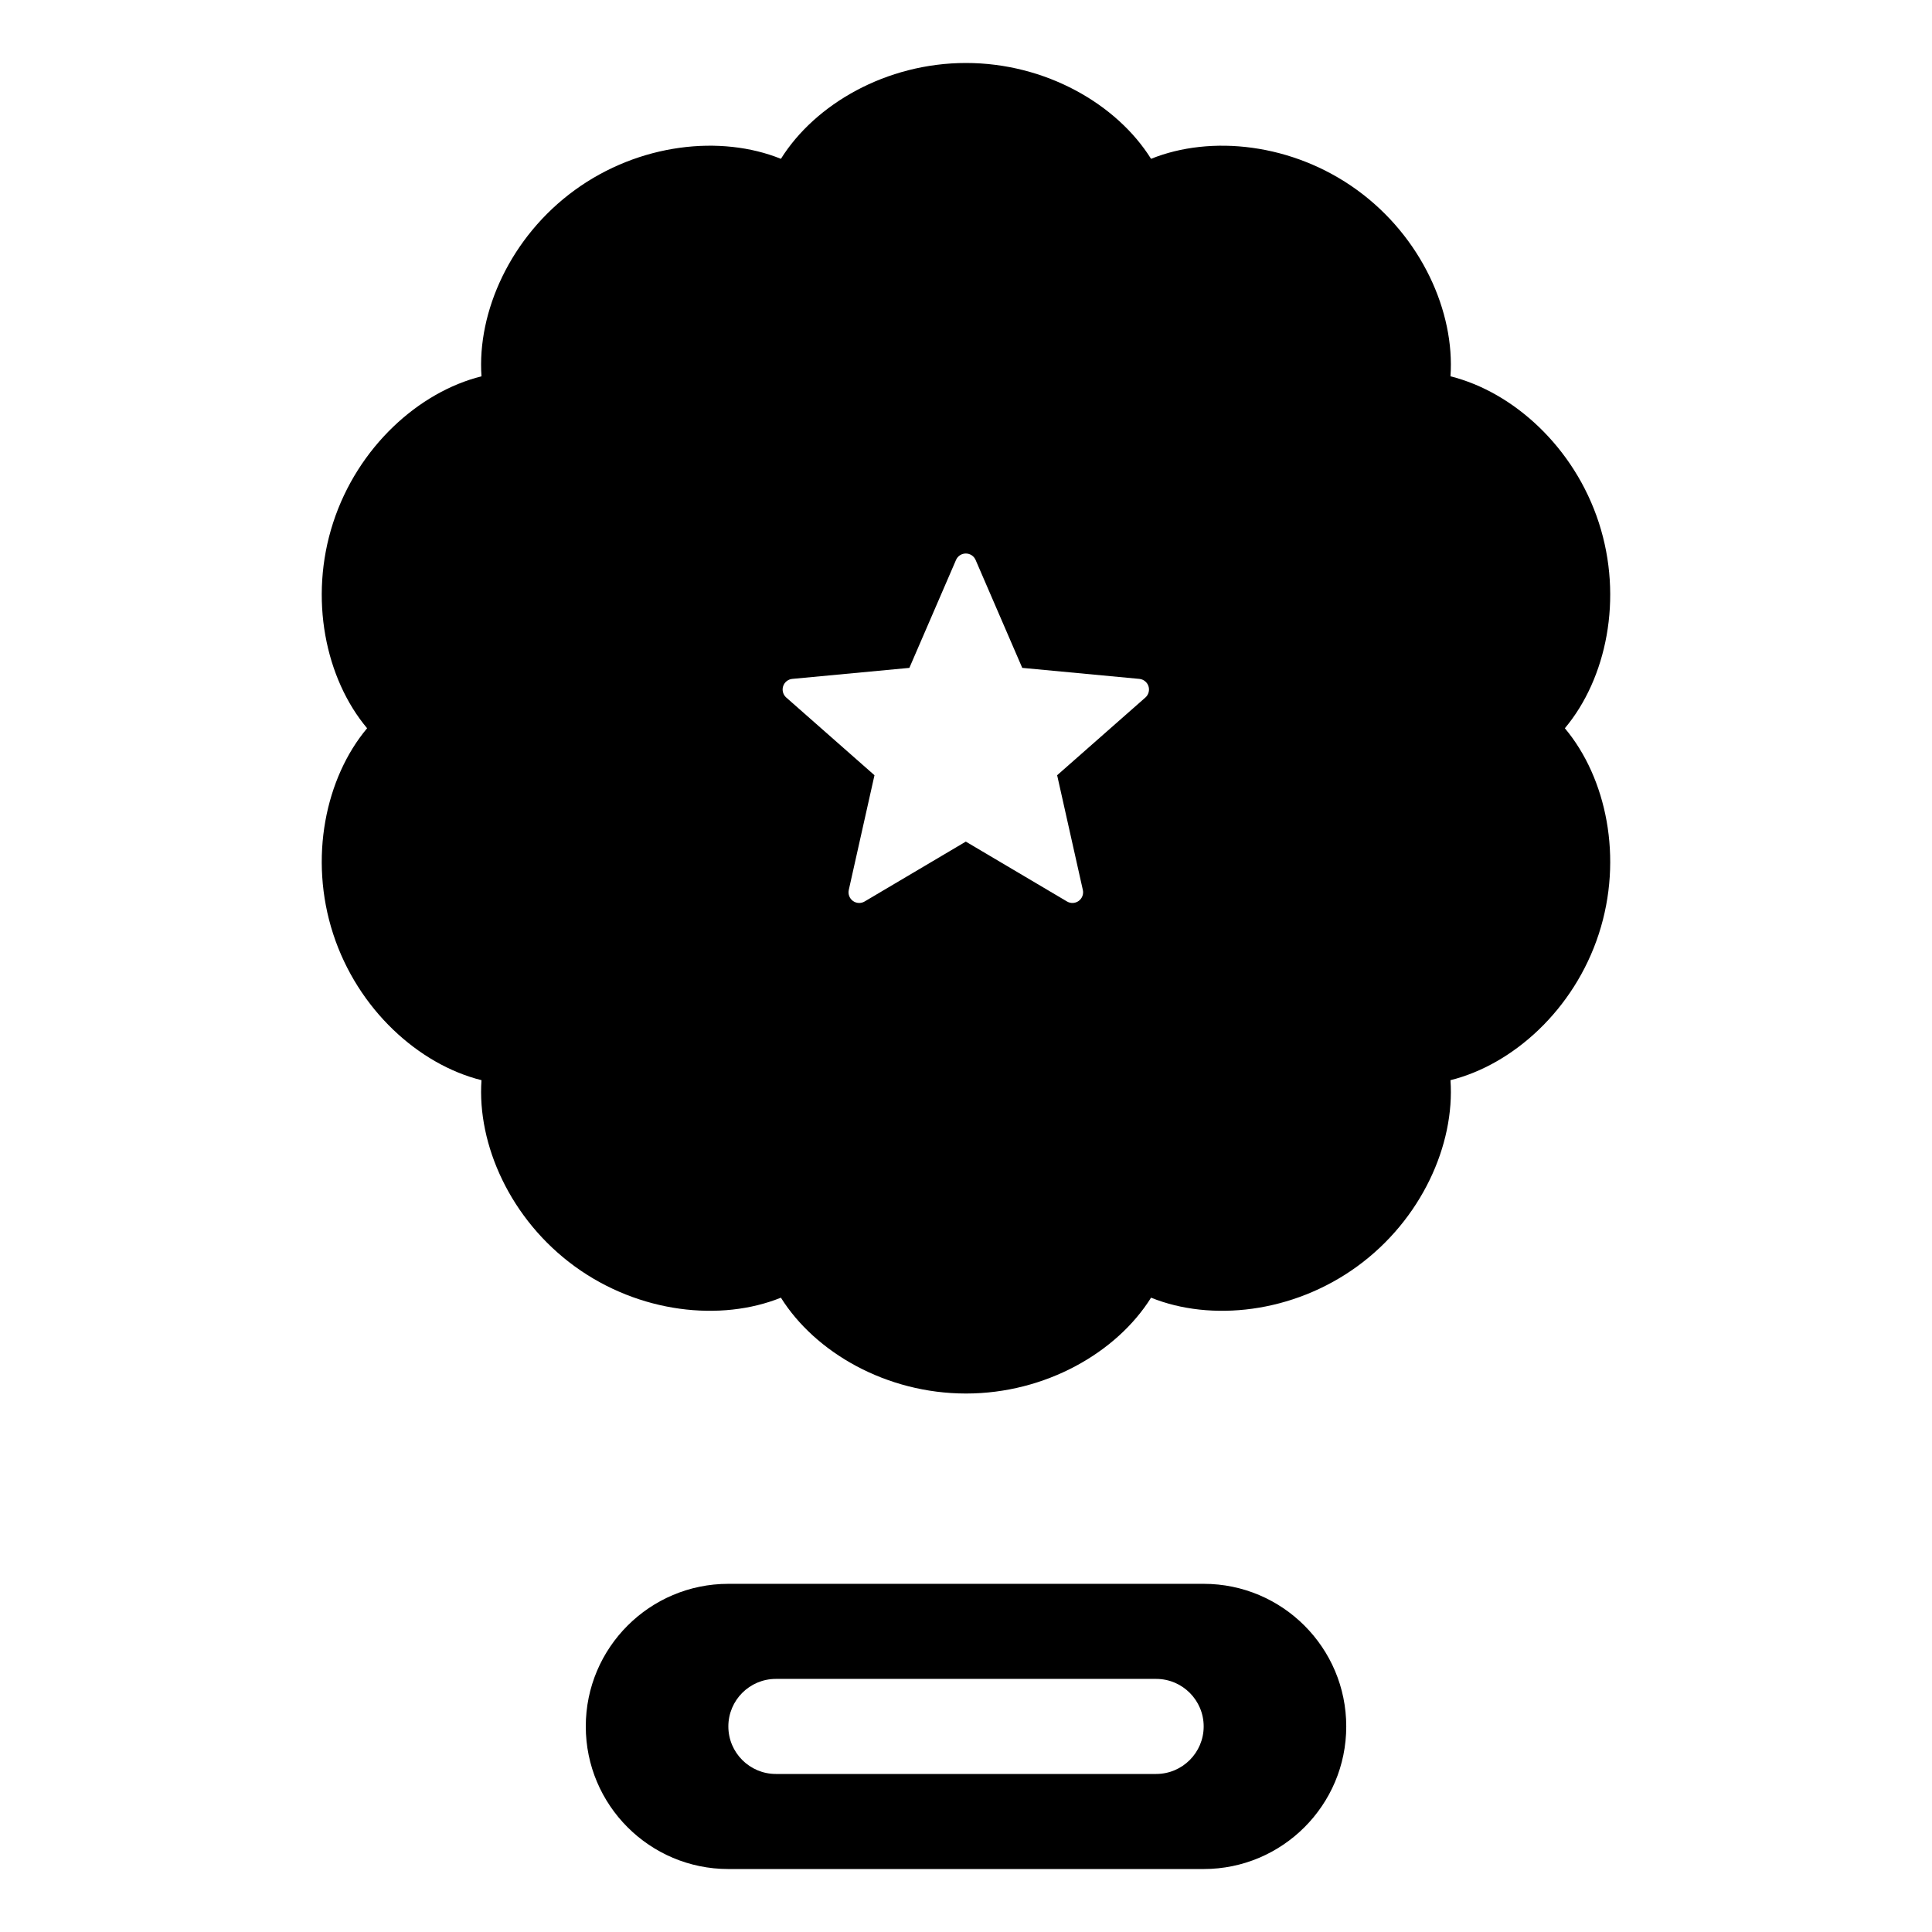 <?xml version="1.0" encoding="UTF-8"?>
<!-- Uploaded to: SVG Repo, www.svgrepo.com, Generator: SVG Repo Mixer Tools -->
<svg fill="#000000" width="800px" height="800px" version="1.1" viewBox="144 144 512 512" xmlns="http://www.w3.org/2000/svg">
 <g fill-rule="evenodd">
  <path d="m500.77 601.52c0-20.855-16.934-37.789-37.789-37.789h-125.95c-20.859 0-37.793 16.934-37.793 37.789 0 20.859 16.934 37.793 37.793 37.793h125.95c20.855 0 37.789-16.934 37.789-37.793zm-151.15 12.598h100.77c6.953 0 12.598-5.644 12.598-12.598 0-6.949-5.644-12.594-12.598-12.594h-100.77c-6.953 0-12.598 5.644-12.598 12.594 0 6.953 5.644 12.598 12.598 12.598z"/>
  <path d="m350.95 186.09c9.074-14.508 27.941-25.398 49.047-25.398 21.102 0 39.973 10.891 49.043 25.398 15.867-6.41 37.535-4.125 54.609 8.273 17.07 12.402 25.938 32.297 24.742 49.367 16.605 4.141 32.793 18.723 39.316 38.785 6.519 20.066 1.996 41.371-9.004 54.48 11 13.109 15.523 34.414 9.004 54.48-6.523 20.066-22.711 34.645-39.316 38.785 1.195 17.07-7.672 36.965-24.742 49.367-17.074 12.406-38.742 14.68-54.609 8.273-9.07 14.508-27.941 25.398-49.043 25.398-21.105 0-39.973-10.891-49.047-25.398-15.867 6.406-37.535 4.133-54.609-8.273-17.066-12.402-25.934-32.297-24.742-49.367-16.605-4.141-32.793-18.719-39.316-38.785-6.519-20.066-1.996-41.371 9.004-54.48-11-13.109-15.523-34.414-9.004-54.48 6.523-20.062 22.711-34.645 39.316-38.785-1.191-17.07 7.676-36.965 24.742-49.367 17.074-12.398 38.742-14.684 54.609-8.273zm46.406 106.3c0.449-1.035 1.465-1.703 2.594-1.703s2.144 0.668 2.594 1.703l12.363 28.605 31.027 2.918c1.121 0.105 2.074 0.871 2.422 1.938 0.348 1.074 0.023 2.254-0.816 3l-23.387 20.594 6.812 30.41c0.246 1.098-0.188 2.242-1.098 2.902-0.914 0.664-2.133 0.723-3.102 0.145l-26.816-15.867-26.812 15.867c-0.973 0.578-2.191 0.52-3.106-0.145-0.91-0.66-1.34-1.805-1.098-2.902l6.812-30.41-23.383-20.594c-0.844-0.746-1.168-1.926-0.82-3 0.348-1.066 1.301-1.832 2.422-1.938l31.027-2.918z"/>
 </g>
</svg>